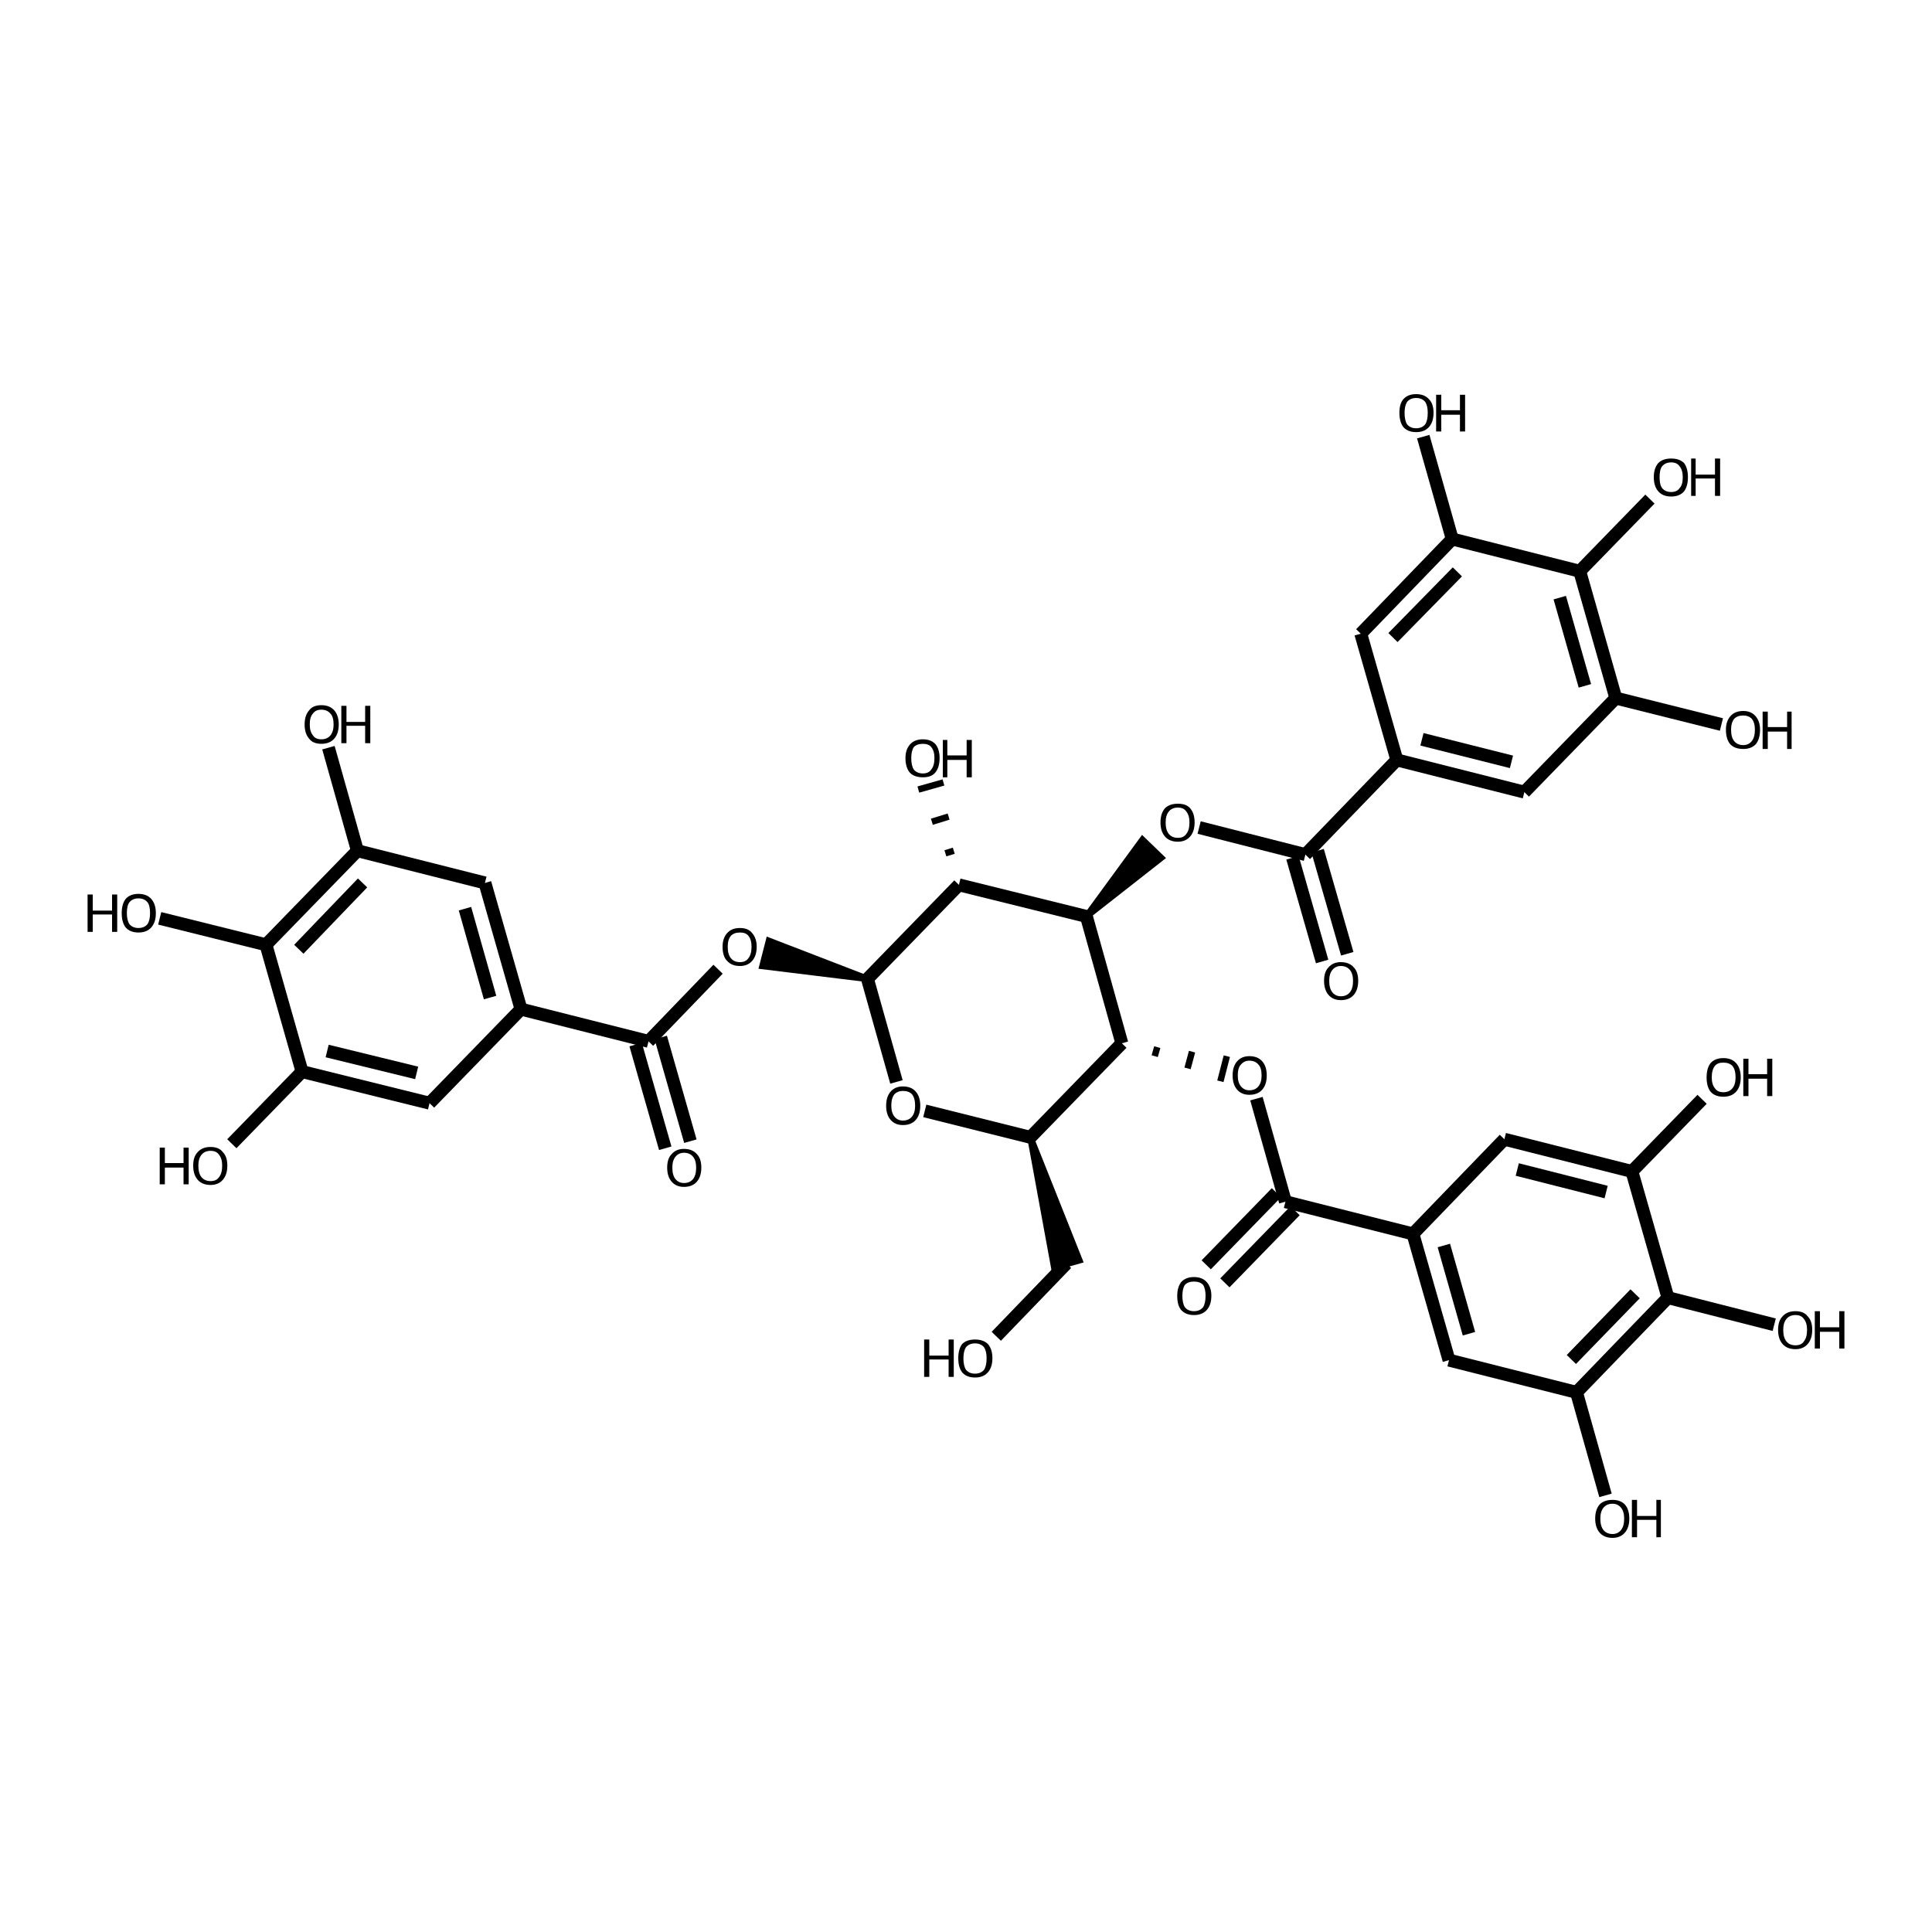 <?xml version='1.0' encoding='iso-8859-1'?>
<svg version='1.1' baseProfile='full'
              xmlns='http://www.w3.org/2000/svg'
                      xmlns:rdkit='http://www.rdkit.org/xml'
                      xmlns:xlink='http://www.w3.org/1999/xlink'
                  xml:space='preserve'
width='300px' height='300px' viewBox='0 0 300 300'>
<!-- END OF HEADER -->
<path class='bond-0 atom-0 atom-1' d='M 154.7,207.5 L 165.6,196.2' style='fill:none;fill-rule:evenodd;stroke:#000000;stroke-width:2.0px;stroke-linecap:butt;stroke-linejoin:miter;stroke-opacity:1' />
<path class='bond-1 atom-2 atom-1' d='M 160.0,176.6 L 167.6,195.7 L 163.7,196.8 Z' style='fill:#000000;fill-rule:evenodd;fill-opacity:1;stroke:#000000;stroke-width:1.0px;stroke-linecap:butt;stroke-linejoin:miter;stroke-opacity:1;' />
<path class='bond-2 atom-2 atom-3' d='M 160.0,176.6 L 143.6,172.5' style='fill:none;fill-rule:evenodd;stroke:#000000;stroke-width:2.0px;stroke-linecap:butt;stroke-linejoin:miter;stroke-opacity:1' />
<path class='bond-3 atom-3 atom-4' d='M 139.2,168.0 L 134.7,152.0' style='fill:none;fill-rule:evenodd;stroke:#000000;stroke-width:2.0px;stroke-linecap:butt;stroke-linejoin:miter;stroke-opacity:1' />
<path class='bond-4 atom-4 atom-5' d='M 134.7,152.0 L 118.4,150.0 L 119.4,146.1 Z' style='fill:#000000;fill-rule:evenodd;fill-opacity:1;stroke:#000000;stroke-width:1.0px;stroke-linecap:butt;stroke-linejoin:miter;stroke-opacity:1;' />
<path class='bond-5 atom-5 atom-6' d='M 111.5,150.5 L 100.7,161.7' style='fill:none;fill-rule:evenodd;stroke:#000000;stroke-width:2.0px;stroke-linecap:butt;stroke-linejoin:miter;stroke-opacity:1' />
<path class='bond-6 atom-6 atom-7' d='M 102.6,161.1 L 107.2,177.2' style='fill:none;fill-rule:evenodd;stroke:#000000;stroke-width:2.0px;stroke-linecap:butt;stroke-linejoin:miter;stroke-opacity:1' />
<path class='bond-6 atom-6 atom-7' d='M 98.7,162.2 L 103.3,178.3' style='fill:none;fill-rule:evenodd;stroke:#000000;stroke-width:2.0px;stroke-linecap:butt;stroke-linejoin:miter;stroke-opacity:1' />
<path class='bond-7 atom-6 atom-8' d='M 100.7,161.7 L 80.9,156.7' style='fill:none;fill-rule:evenodd;stroke:#000000;stroke-width:2.0px;stroke-linecap:butt;stroke-linejoin:miter;stroke-opacity:1' />
<path class='bond-8 atom-8 atom-9' d='M 80.9,156.7 L 75.3,137.1' style='fill:none;fill-rule:evenodd;stroke:#000000;stroke-width:2.0px;stroke-linecap:butt;stroke-linejoin:miter;stroke-opacity:1' />
<path class='bond-8 atom-8 atom-9' d='M 76.1,154.9 L 72.2,141.1' style='fill:none;fill-rule:evenodd;stroke:#000000;stroke-width:2.0px;stroke-linecap:butt;stroke-linejoin:miter;stroke-opacity:1' />
<path class='bond-9 atom-9 atom-10' d='M 75.3,137.1 L 55.5,132.1' style='fill:none;fill-rule:evenodd;stroke:#000000;stroke-width:2.0px;stroke-linecap:butt;stroke-linejoin:miter;stroke-opacity:1' />
<path class='bond-10 atom-10 atom-11' d='M 55.5,132.1 L 51.0,116.1' style='fill:none;fill-rule:evenodd;stroke:#000000;stroke-width:2.0px;stroke-linecap:butt;stroke-linejoin:miter;stroke-opacity:1' />
<path class='bond-11 atom-10 atom-12' d='M 55.5,132.1 L 41.3,146.7' style='fill:none;fill-rule:evenodd;stroke:#000000;stroke-width:2.0px;stroke-linecap:butt;stroke-linejoin:miter;stroke-opacity:1' />
<path class='bond-11 atom-10 atom-12' d='M 56.3,137.1 L 46.4,147.4' style='fill:none;fill-rule:evenodd;stroke:#000000;stroke-width:2.0px;stroke-linecap:butt;stroke-linejoin:miter;stroke-opacity:1' />
<path class='bond-12 atom-12 atom-13' d='M 41.3,146.7 L 46.9,166.4' style='fill:none;fill-rule:evenodd;stroke:#000000;stroke-width:2.0px;stroke-linecap:butt;stroke-linejoin:miter;stroke-opacity:1' />
<path class='bond-13 atom-13 atom-14' d='M 46.9,166.4 L 66.7,171.3' style='fill:none;fill-rule:evenodd;stroke:#000000;stroke-width:2.0px;stroke-linecap:butt;stroke-linejoin:miter;stroke-opacity:1' />
<path class='bond-13 atom-13 atom-14' d='M 50.8,163.2 L 64.7,166.6' style='fill:none;fill-rule:evenodd;stroke:#000000;stroke-width:2.0px;stroke-linecap:butt;stroke-linejoin:miter;stroke-opacity:1' />
<path class='bond-14 atom-13 atom-15' d='M 46.9,166.4 L 36.0,177.6' style='fill:none;fill-rule:evenodd;stroke:#000000;stroke-width:2.0px;stroke-linecap:butt;stroke-linejoin:miter;stroke-opacity:1' />
<path class='bond-15 atom-12 atom-16' d='M 41.3,146.7 L 24.8,142.6' style='fill:none;fill-rule:evenodd;stroke:#000000;stroke-width:2.0px;stroke-linecap:butt;stroke-linejoin:miter;stroke-opacity:1' />
<path class='bond-16 atom-4 atom-17' d='M 134.7,152.0 L 148.9,137.4' style='fill:none;fill-rule:evenodd;stroke:#000000;stroke-width:2.0px;stroke-linecap:butt;stroke-linejoin:miter;stroke-opacity:1' />
<path class='bond-17 atom-17 atom-18' d='M 148.9,137.4 L 168.7,142.3' style='fill:none;fill-rule:evenodd;stroke:#000000;stroke-width:2.0px;stroke-linecap:butt;stroke-linejoin:miter;stroke-opacity:1' />
<path class='bond-18 atom-18 atom-19' d='M 168.7,142.3 L 174.2,162.0' style='fill:none;fill-rule:evenodd;stroke:#000000;stroke-width:2.0px;stroke-linecap:butt;stroke-linejoin:miter;stroke-opacity:1' />
<path class='bond-19 atom-19 atom-20' d='M 179.3,164.0 L 179.7,162.6' style='fill:none;fill-rule:evenodd;stroke:#000000;stroke-width:1.0px;stroke-linecap:butt;stroke-linejoin:miter;stroke-opacity:1' />
<path class='bond-19 atom-19 atom-20' d='M 184.4,165.9 L 185.1,163.3' style='fill:none;fill-rule:evenodd;stroke:#000000;stroke-width:1.0px;stroke-linecap:butt;stroke-linejoin:miter;stroke-opacity:1' />
<path class='bond-19 atom-19 atom-20' d='M 189.5,167.9 L 190.5,164.0' style='fill:none;fill-rule:evenodd;stroke:#000000;stroke-width:1.0px;stroke-linecap:butt;stroke-linejoin:miter;stroke-opacity:1' />
<path class='bond-20 atom-20 atom-21' d='M 195.1,170.6 L 199.6,186.6' style='fill:none;fill-rule:evenodd;stroke:#000000;stroke-width:2.0px;stroke-linecap:butt;stroke-linejoin:miter;stroke-opacity:1' />
<path class='bond-21 atom-21 atom-22' d='M 201.1,188.0 L 190.2,199.2' style='fill:none;fill-rule:evenodd;stroke:#000000;stroke-width:2.0px;stroke-linecap:butt;stroke-linejoin:miter;stroke-opacity:1' />
<path class='bond-21 atom-21 atom-22' d='M 198.2,185.2 L 187.3,196.4' style='fill:none;fill-rule:evenodd;stroke:#000000;stroke-width:2.0px;stroke-linecap:butt;stroke-linejoin:miter;stroke-opacity:1' />
<path class='bond-22 atom-21 atom-23' d='M 199.6,186.6 L 219.4,191.6' style='fill:none;fill-rule:evenodd;stroke:#000000;stroke-width:2.0px;stroke-linecap:butt;stroke-linejoin:miter;stroke-opacity:1' />
<path class='bond-23 atom-23 atom-24' d='M 219.4,191.6 L 225.0,211.2' style='fill:none;fill-rule:evenodd;stroke:#000000;stroke-width:2.0px;stroke-linecap:butt;stroke-linejoin:miter;stroke-opacity:1' />
<path class='bond-23 atom-23 atom-24' d='M 224.2,193.4 L 228.1,207.1' style='fill:none;fill-rule:evenodd;stroke:#000000;stroke-width:2.0px;stroke-linecap:butt;stroke-linejoin:miter;stroke-opacity:1' />
<path class='bond-24 atom-24 atom-25' d='M 225.0,211.2 L 244.8,216.2' style='fill:none;fill-rule:evenodd;stroke:#000000;stroke-width:2.0px;stroke-linecap:butt;stroke-linejoin:miter;stroke-opacity:1' />
<path class='bond-25 atom-25 atom-26' d='M 244.8,216.2 L 249.3,232.2' style='fill:none;fill-rule:evenodd;stroke:#000000;stroke-width:2.0px;stroke-linecap:butt;stroke-linejoin:miter;stroke-opacity:1' />
<path class='bond-26 atom-25 atom-27' d='M 244.8,216.2 L 259.0,201.5' style='fill:none;fill-rule:evenodd;stroke:#000000;stroke-width:2.0px;stroke-linecap:butt;stroke-linejoin:miter;stroke-opacity:1' />
<path class='bond-26 atom-25 atom-27' d='M 244.0,211.1 L 253.9,200.9' style='fill:none;fill-rule:evenodd;stroke:#000000;stroke-width:2.0px;stroke-linecap:butt;stroke-linejoin:miter;stroke-opacity:1' />
<path class='bond-27 atom-27 atom-28' d='M 259.0,201.5 L 253.4,181.9' style='fill:none;fill-rule:evenodd;stroke:#000000;stroke-width:2.0px;stroke-linecap:butt;stroke-linejoin:miter;stroke-opacity:1' />
<path class='bond-28 atom-28 atom-29' d='M 253.4,181.9 L 233.6,176.9' style='fill:none;fill-rule:evenodd;stroke:#000000;stroke-width:2.0px;stroke-linecap:butt;stroke-linejoin:miter;stroke-opacity:1' />
<path class='bond-28 atom-28 atom-29' d='M 249.4,185.1 L 235.6,181.6' style='fill:none;fill-rule:evenodd;stroke:#000000;stroke-width:2.0px;stroke-linecap:butt;stroke-linejoin:miter;stroke-opacity:1' />
<path class='bond-29 atom-28 atom-30' d='M 253.4,181.9 L 264.3,170.7' style='fill:none;fill-rule:evenodd;stroke:#000000;stroke-width:2.0px;stroke-linecap:butt;stroke-linejoin:miter;stroke-opacity:1' />
<path class='bond-30 atom-27 atom-31' d='M 259.0,201.5 L 275.5,205.7' style='fill:none;fill-rule:evenodd;stroke:#000000;stroke-width:2.0px;stroke-linecap:butt;stroke-linejoin:miter;stroke-opacity:1' />
<path class='bond-31 atom-18 atom-32' d='M 168.7,142.3 L 177.4,130.4 L 180.3,133.2 Z' style='fill:#000000;fill-rule:evenodd;fill-opacity:1;stroke:#000000;stroke-width:1.0px;stroke-linecap:butt;stroke-linejoin:miter;stroke-opacity:1;' />
<path class='bond-32 atom-32 atom-33' d='M 186.2,128.5 L 202.7,132.7' style='fill:none;fill-rule:evenodd;stroke:#000000;stroke-width:2.0px;stroke-linecap:butt;stroke-linejoin:miter;stroke-opacity:1' />
<path class='bond-33 atom-33 atom-34' d='M 204.6,132.1 L 209.2,148.1' style='fill:none;fill-rule:evenodd;stroke:#000000;stroke-width:2.0px;stroke-linecap:butt;stroke-linejoin:miter;stroke-opacity:1' />
<path class='bond-33 atom-33 atom-34' d='M 200.7,133.2 L 205.3,149.3' style='fill:none;fill-rule:evenodd;stroke:#000000;stroke-width:2.0px;stroke-linecap:butt;stroke-linejoin:miter;stroke-opacity:1' />
<path class='bond-34 atom-33 atom-35' d='M 202.7,132.7 L 216.9,118.0' style='fill:none;fill-rule:evenodd;stroke:#000000;stroke-width:2.0px;stroke-linecap:butt;stroke-linejoin:miter;stroke-opacity:1' />
<path class='bond-35 atom-35 atom-36' d='M 216.9,118.0 L 236.7,123.0' style='fill:none;fill-rule:evenodd;stroke:#000000;stroke-width:2.0px;stroke-linecap:butt;stroke-linejoin:miter;stroke-opacity:1' />
<path class='bond-35 atom-35 atom-36' d='M 220.8,114.8 L 234.7,118.3' style='fill:none;fill-rule:evenodd;stroke:#000000;stroke-width:2.0px;stroke-linecap:butt;stroke-linejoin:miter;stroke-opacity:1' />
<path class='bond-36 atom-36 atom-37' d='M 236.7,123.0 L 250.9,108.4' style='fill:none;fill-rule:evenodd;stroke:#000000;stroke-width:2.0px;stroke-linecap:butt;stroke-linejoin:miter;stroke-opacity:1' />
<path class='bond-37 atom-37 atom-38' d='M 250.9,108.4 L 267.3,112.5' style='fill:none;fill-rule:evenodd;stroke:#000000;stroke-width:2.0px;stroke-linecap:butt;stroke-linejoin:miter;stroke-opacity:1' />
<path class='bond-38 atom-37 atom-39' d='M 250.9,108.4 L 245.3,88.7' style='fill:none;fill-rule:evenodd;stroke:#000000;stroke-width:2.0px;stroke-linecap:butt;stroke-linejoin:miter;stroke-opacity:1' />
<path class='bond-38 atom-37 atom-39' d='M 246.1,106.5 L 242.2,92.8' style='fill:none;fill-rule:evenodd;stroke:#000000;stroke-width:2.0px;stroke-linecap:butt;stroke-linejoin:miter;stroke-opacity:1' />
<path class='bond-39 atom-39 atom-40' d='M 245.3,88.7 L 225.5,83.7' style='fill:none;fill-rule:evenodd;stroke:#000000;stroke-width:2.0px;stroke-linecap:butt;stroke-linejoin:miter;stroke-opacity:1' />
<path class='bond-40 atom-40 atom-41' d='M 225.5,83.7 L 211.3,98.4' style='fill:none;fill-rule:evenodd;stroke:#000000;stroke-width:2.0px;stroke-linecap:butt;stroke-linejoin:miter;stroke-opacity:1' />
<path class='bond-40 atom-40 atom-41' d='M 226.3,88.8 L 216.3,99.0' style='fill:none;fill-rule:evenodd;stroke:#000000;stroke-width:2.0px;stroke-linecap:butt;stroke-linejoin:miter;stroke-opacity:1' />
<path class='bond-41 atom-40 atom-42' d='M 225.5,83.7 L 221.0,67.8' style='fill:none;fill-rule:evenodd;stroke:#000000;stroke-width:2.0px;stroke-linecap:butt;stroke-linejoin:miter;stroke-opacity:1' />
<path class='bond-42 atom-39 atom-43' d='M 245.3,88.7 L 256.2,77.5' style='fill:none;fill-rule:evenodd;stroke:#000000;stroke-width:2.0px;stroke-linecap:butt;stroke-linejoin:miter;stroke-opacity:1' />
<path class='bond-43 atom-17 atom-44' d='M 148.1,132.1 L 146.8,132.5' style='fill:none;fill-rule:evenodd;stroke:#000000;stroke-width:1.0px;stroke-linecap:butt;stroke-linejoin:miter;stroke-opacity:1' />
<path class='bond-43 atom-17 atom-44' d='M 147.3,126.8 L 144.7,127.6' style='fill:none;fill-rule:evenodd;stroke:#000000;stroke-width:1.0px;stroke-linecap:butt;stroke-linejoin:miter;stroke-opacity:1' />
<path class='bond-43 atom-17 atom-44' d='M 146.5,121.5 L 142.6,122.6' style='fill:none;fill-rule:evenodd;stroke:#000000;stroke-width:1.0px;stroke-linecap:butt;stroke-linejoin:miter;stroke-opacity:1' />
<path class='bond-44 atom-19 atom-2' d='M 174.2,162.0 L 160.0,176.6' style='fill:none;fill-rule:evenodd;stroke:#000000;stroke-width:2.0px;stroke-linecap:butt;stroke-linejoin:miter;stroke-opacity:1' />
<path class='bond-45 atom-29 atom-23' d='M 233.6,176.9 L 219.4,191.6' style='fill:none;fill-rule:evenodd;stroke:#000000;stroke-width:2.0px;stroke-linecap:butt;stroke-linejoin:miter;stroke-opacity:1' />
<path class='bond-46 atom-41 atom-35' d='M 211.3,98.4 L 216.9,118.0' style='fill:none;fill-rule:evenodd;stroke:#000000;stroke-width:2.0px;stroke-linecap:butt;stroke-linejoin:miter;stroke-opacity:1' />
<path class='bond-47 atom-14 atom-8' d='M 66.7,171.3 L 80.9,156.7' style='fill:none;fill-rule:evenodd;stroke:#000000;stroke-width:2.0px;stroke-linecap:butt;stroke-linejoin:miter;stroke-opacity:1' />
<path class='atom-0' d='M 143.5 208.0
L 144.3 208.0
L 144.3 210.5
L 147.3 210.5
L 147.3 208.0
L 148.1 208.0
L 148.1 213.8
L 147.3 213.8
L 147.3 211.1
L 144.3 211.1
L 144.3 213.8
L 143.5 213.8
L 143.5 208.0
' fill='#000000'/>
<path class='atom-0' d='M 148.8 210.9
Q 148.8 209.5, 149.4 208.7
Q 150.1 208.0, 151.4 208.0
Q 152.7 208.0, 153.4 208.7
Q 154.1 209.5, 154.1 210.9
Q 154.1 212.3, 153.4 213.1
Q 152.7 213.9, 151.4 213.9
Q 150.1 213.9, 149.4 213.1
Q 148.8 212.3, 148.8 210.9
M 151.4 213.3
Q 152.3 213.3, 152.8 212.7
Q 153.2 212.1, 153.2 210.9
Q 153.2 209.8, 152.8 209.2
Q 152.3 208.6, 151.4 208.6
Q 150.5 208.6, 150.0 209.2
Q 149.6 209.8, 149.6 210.9
Q 149.6 212.1, 150.0 212.7
Q 150.5 213.3, 151.4 213.3
' fill='#000000'/>
<path class='atom-3' d='M 137.6 171.7
Q 137.6 170.3, 138.3 169.5
Q 139.0 168.7, 140.2 168.7
Q 141.5 168.7, 142.2 169.5
Q 142.9 170.3, 142.9 171.7
Q 142.9 173.1, 142.2 173.9
Q 141.5 174.7, 140.2 174.7
Q 139.0 174.7, 138.3 173.9
Q 137.6 173.1, 137.6 171.7
M 140.2 174.0
Q 141.1 174.0, 141.6 173.4
Q 142.1 172.8, 142.1 171.7
Q 142.1 170.5, 141.6 169.9
Q 141.1 169.4, 140.2 169.4
Q 139.4 169.4, 138.9 169.9
Q 138.4 170.5, 138.4 171.7
Q 138.4 172.8, 138.9 173.4
Q 139.4 174.0, 140.2 174.0
' fill='#000000'/>
<path class='atom-5' d='M 112.2 147.0
Q 112.2 145.7, 112.9 144.9
Q 113.6 144.1, 114.9 144.1
Q 116.2 144.1, 116.8 144.9
Q 117.5 145.7, 117.5 147.0
Q 117.5 148.4, 116.8 149.2
Q 116.1 150.0, 114.9 150.0
Q 113.6 150.0, 112.9 149.2
Q 112.2 148.5, 112.2 147.0
M 114.9 149.4
Q 115.8 149.4, 116.2 148.8
Q 116.7 148.2, 116.7 147.0
Q 116.7 145.9, 116.2 145.3
Q 115.8 144.8, 114.9 144.8
Q 114.0 144.8, 113.5 145.3
Q 113.0 145.9, 113.0 147.0
Q 113.0 148.2, 113.5 148.8
Q 114.0 149.4, 114.9 149.4
' fill='#000000'/>
<path class='atom-7' d='M 103.6 181.3
Q 103.6 179.9, 104.3 179.2
Q 105.0 178.4, 106.2 178.4
Q 107.5 178.4, 108.2 179.2
Q 108.9 179.9, 108.9 181.3
Q 108.9 182.7, 108.2 183.5
Q 107.5 184.3, 106.2 184.3
Q 105.0 184.3, 104.3 183.5
Q 103.6 182.7, 103.6 181.3
M 106.2 183.7
Q 107.1 183.7, 107.6 183.1
Q 108.1 182.5, 108.1 181.3
Q 108.1 180.2, 107.6 179.6
Q 107.1 179.0, 106.2 179.0
Q 105.4 179.0, 104.9 179.6
Q 104.4 180.2, 104.4 181.3
Q 104.4 182.5, 104.9 183.1
Q 105.4 183.7, 106.2 183.7
' fill='#000000'/>
<path class='atom-11' d='M 47.3 112.5
Q 47.3 111.1, 48.0 110.3
Q 48.6 109.5, 49.9 109.5
Q 51.2 109.5, 51.9 110.3
Q 52.6 111.1, 52.6 112.5
Q 52.6 113.9, 51.9 114.7
Q 51.2 115.5, 49.9 115.5
Q 48.6 115.5, 48.0 114.7
Q 47.3 113.9, 47.3 112.5
M 49.9 114.8
Q 50.8 114.8, 51.3 114.2
Q 51.8 113.6, 51.8 112.5
Q 51.8 111.3, 51.3 110.8
Q 50.8 110.2, 49.9 110.2
Q 49.0 110.2, 48.6 110.8
Q 48.1 111.3, 48.1 112.5
Q 48.1 113.6, 48.6 114.2
Q 49.0 114.8, 49.9 114.8
' fill='#000000'/>
<path class='atom-11' d='M 53.0 109.6
L 53.8 109.6
L 53.8 112.1
L 56.7 112.1
L 56.7 109.6
L 57.5 109.6
L 57.5 115.4
L 56.7 115.4
L 56.7 112.7
L 53.8 112.7
L 53.8 115.4
L 53.0 115.4
L 53.0 109.6
' fill='#000000'/>
<path class='atom-15' d='M 24.8 178.2
L 25.6 178.2
L 25.6 180.6
L 28.5 180.6
L 28.5 178.2
L 29.3 178.2
L 29.3 183.9
L 28.5 183.9
L 28.5 181.3
L 25.6 181.3
L 25.6 183.9
L 24.8 183.9
L 24.8 178.2
' fill='#000000'/>
<path class='atom-15' d='M 30.0 181.0
Q 30.0 179.6, 30.7 178.9
Q 31.4 178.1, 32.7 178.1
Q 34.0 178.1, 34.6 178.9
Q 35.3 179.6, 35.3 181.0
Q 35.3 182.4, 34.6 183.2
Q 33.9 184.0, 32.7 184.0
Q 31.4 184.0, 30.7 183.2
Q 30.0 182.4, 30.0 181.0
M 32.7 183.4
Q 33.6 183.4, 34.0 182.8
Q 34.5 182.2, 34.5 181.0
Q 34.5 179.9, 34.0 179.3
Q 33.6 178.7, 32.7 178.7
Q 31.8 178.7, 31.3 179.3
Q 30.8 179.9, 30.8 181.0
Q 30.8 182.2, 31.3 182.8
Q 31.8 183.4, 32.7 183.4
' fill='#000000'/>
<path class='atom-16' d='M 13.6 138.9
L 14.4 138.9
L 14.4 141.4
L 17.4 141.4
L 17.4 138.9
L 18.2 138.9
L 18.2 144.7
L 17.4 144.7
L 17.4 142.0
L 14.4 142.0
L 14.4 144.7
L 13.6 144.7
L 13.6 138.9
' fill='#000000'/>
<path class='atom-16' d='M 18.9 141.8
Q 18.9 140.4, 19.5 139.6
Q 20.2 138.8, 21.5 138.8
Q 22.8 138.8, 23.5 139.6
Q 24.2 140.4, 24.2 141.8
Q 24.2 143.2, 23.5 144.0
Q 22.8 144.8, 21.5 144.8
Q 20.2 144.8, 19.5 144.0
Q 18.9 143.2, 18.9 141.8
M 21.5 144.1
Q 22.4 144.1, 22.9 143.5
Q 23.3 142.9, 23.3 141.8
Q 23.3 140.6, 22.9 140.1
Q 22.4 139.5, 21.5 139.5
Q 20.6 139.5, 20.1 140.1
Q 19.7 140.6, 19.7 141.8
Q 19.7 142.9, 20.1 143.5
Q 20.6 144.1, 21.5 144.1
' fill='#000000'/>
<path class='atom-20' d='M 191.4 167.0
Q 191.4 165.6, 192.1 164.8
Q 192.8 164.0, 194.0 164.0
Q 195.3 164.0, 196.0 164.8
Q 196.7 165.6, 196.7 167.0
Q 196.7 168.4, 196.0 169.2
Q 195.3 170.0, 194.0 170.0
Q 192.8 170.0, 192.1 169.2
Q 191.4 168.4, 191.4 167.0
M 194.0 169.3
Q 194.9 169.3, 195.4 168.7
Q 195.9 168.1, 195.9 167.0
Q 195.9 165.8, 195.4 165.3
Q 194.9 164.7, 194.0 164.7
Q 193.2 164.7, 192.7 165.3
Q 192.2 165.8, 192.2 167.0
Q 192.2 168.1, 192.7 168.7
Q 193.2 169.3, 194.0 169.3
' fill='#000000'/>
<path class='atom-22' d='M 182.8 201.2
Q 182.8 199.9, 183.4 199.1
Q 184.1 198.3, 185.4 198.3
Q 186.7 198.3, 187.4 199.1
Q 188.1 199.9, 188.1 201.2
Q 188.1 202.6, 187.4 203.4
Q 186.7 204.2, 185.4 204.2
Q 184.1 204.2, 183.4 203.4
Q 182.8 202.7, 182.8 201.2
M 185.4 203.6
Q 186.3 203.6, 186.8 203.0
Q 187.2 202.4, 187.2 201.2
Q 187.2 200.1, 186.8 199.5
Q 186.3 199.0, 185.4 199.0
Q 184.5 199.0, 184.0 199.5
Q 183.6 200.1, 183.6 201.2
Q 183.6 202.4, 184.0 203.0
Q 184.5 203.6, 185.4 203.6
' fill='#000000'/>
<path class='atom-26' d='M 247.7 235.8
Q 247.7 234.4, 248.4 233.6
Q 249.1 232.9, 250.4 232.9
Q 251.6 232.9, 252.3 233.6
Q 253.0 234.4, 253.0 235.8
Q 253.0 237.2, 252.3 238.0
Q 251.6 238.8, 250.4 238.8
Q 249.1 238.8, 248.4 238.0
Q 247.7 237.2, 247.7 235.8
M 250.4 238.2
Q 251.2 238.2, 251.7 237.6
Q 252.2 237.0, 252.2 235.8
Q 252.2 234.7, 251.7 234.1
Q 251.2 233.5, 250.4 233.5
Q 249.5 233.5, 249.0 234.1
Q 248.5 234.7, 248.5 235.8
Q 248.5 237.0, 249.0 237.6
Q 249.5 238.2, 250.4 238.2
' fill='#000000'/>
<path class='atom-26' d='M 253.4 232.9
L 254.2 232.9
L 254.2 235.4
L 257.2 235.4
L 257.2 232.9
L 257.9 232.9
L 257.9 238.7
L 257.2 238.7
L 257.2 236.0
L 254.2 236.0
L 254.2 238.7
L 253.4 238.7
L 253.4 232.9
' fill='#000000'/>
<path class='atom-30' d='M 265.0 167.3
Q 265.0 165.9, 265.6 165.1
Q 266.3 164.3, 267.6 164.3
Q 268.9 164.3, 269.6 165.1
Q 270.3 165.9, 270.3 167.3
Q 270.3 168.7, 269.6 169.5
Q 268.9 170.3, 267.6 170.3
Q 266.3 170.3, 265.6 169.5
Q 265.0 168.7, 265.0 167.3
M 267.6 169.6
Q 268.5 169.6, 269.0 169.0
Q 269.5 168.4, 269.5 167.3
Q 269.5 166.1, 269.0 165.5
Q 268.5 165.0, 267.6 165.0
Q 266.7 165.0, 266.3 165.5
Q 265.8 166.1, 265.8 167.3
Q 265.8 168.4, 266.3 169.0
Q 266.7 169.6, 267.6 169.6
' fill='#000000'/>
<path class='atom-30' d='M 270.7 164.4
L 271.5 164.4
L 271.5 166.8
L 274.4 166.8
L 274.4 164.4
L 275.2 164.4
L 275.2 170.2
L 274.4 170.2
L 274.4 167.5
L 271.5 167.5
L 271.5 170.2
L 270.7 170.2
L 270.7 164.4
' fill='#000000'/>
<path class='atom-31' d='M 276.1 206.5
Q 276.1 205.1, 276.8 204.4
Q 277.5 203.6, 278.8 203.6
Q 280.1 203.6, 280.7 204.4
Q 281.4 205.1, 281.4 206.5
Q 281.4 207.9, 280.7 208.7
Q 280.0 209.5, 278.8 209.5
Q 277.5 209.5, 276.8 208.7
Q 276.1 207.9, 276.1 206.5
M 278.8 208.9
Q 279.7 208.9, 280.1 208.3
Q 280.6 207.7, 280.6 206.5
Q 280.6 205.4, 280.1 204.8
Q 279.7 204.2, 278.8 204.2
Q 277.9 204.2, 277.4 204.8
Q 276.9 205.4, 276.9 206.5
Q 276.9 207.7, 277.4 208.3
Q 277.9 208.9, 278.8 208.9
' fill='#000000'/>
<path class='atom-31' d='M 281.8 203.6
L 282.6 203.6
L 282.6 206.1
L 285.6 206.1
L 285.6 203.6
L 286.4 203.6
L 286.4 209.4
L 285.6 209.4
L 285.6 206.8
L 282.6 206.8
L 282.6 209.4
L 281.8 209.4
L 281.8 203.6
' fill='#000000'/>
<path class='atom-32' d='M 180.2 127.7
Q 180.2 126.3, 180.9 125.5
Q 181.6 124.8, 182.9 124.8
Q 184.2 124.8, 184.8 125.5
Q 185.5 126.3, 185.5 127.7
Q 185.5 129.1, 184.8 129.9
Q 184.1 130.7, 182.9 130.7
Q 181.6 130.7, 180.9 129.9
Q 180.2 129.1, 180.2 127.7
M 182.9 130.1
Q 183.8 130.1, 184.2 129.5
Q 184.7 128.9, 184.7 127.7
Q 184.7 126.6, 184.2 126.0
Q 183.8 125.4, 182.9 125.4
Q 182.0 125.4, 181.5 126.0
Q 181.0 126.6, 181.0 127.7
Q 181.0 128.9, 181.5 129.5
Q 182.0 130.1, 182.9 130.1
' fill='#000000'/>
<path class='atom-34' d='M 205.6 152.3
Q 205.6 150.9, 206.3 150.2
Q 207.0 149.4, 208.2 149.4
Q 209.5 149.4, 210.2 150.2
Q 210.9 150.9, 210.9 152.3
Q 210.9 153.7, 210.2 154.5
Q 209.5 155.3, 208.2 155.3
Q 207.0 155.3, 206.3 154.5
Q 205.6 153.7, 205.6 152.3
M 208.2 154.7
Q 209.1 154.7, 209.6 154.1
Q 210.1 153.5, 210.1 152.3
Q 210.1 151.2, 209.6 150.6
Q 209.1 150.0, 208.2 150.0
Q 207.4 150.0, 206.9 150.6
Q 206.4 151.2, 206.4 152.3
Q 206.4 153.5, 206.9 154.1
Q 207.4 154.7, 208.2 154.7
' fill='#000000'/>
<path class='atom-38' d='M 268.0 113.3
Q 268.0 112.0, 268.7 111.2
Q 269.4 110.4, 270.7 110.4
Q 271.9 110.4, 272.6 111.2
Q 273.3 112.0, 273.3 113.3
Q 273.3 114.8, 272.6 115.6
Q 271.9 116.3, 270.7 116.3
Q 269.4 116.3, 268.7 115.6
Q 268.0 114.8, 268.0 113.3
M 270.7 115.7
Q 271.5 115.7, 272.0 115.1
Q 272.5 114.5, 272.5 113.3
Q 272.5 112.2, 272.0 111.6
Q 271.5 111.1, 270.7 111.1
Q 269.8 111.1, 269.3 111.6
Q 268.8 112.2, 268.8 113.3
Q 268.8 114.5, 269.3 115.1
Q 269.8 115.7, 270.7 115.7
' fill='#000000'/>
<path class='atom-38' d='M 273.7 110.5
L 274.5 110.5
L 274.5 112.9
L 277.5 112.9
L 277.5 110.5
L 278.2 110.5
L 278.2 116.3
L 277.5 116.3
L 277.5 113.6
L 274.5 113.6
L 274.5 116.3
L 273.7 116.3
L 273.7 110.5
' fill='#000000'/>
<path class='atom-42' d='M 217.3 64.1
Q 217.3 62.7, 217.9 62.0
Q 218.6 61.2, 219.9 61.2
Q 221.2 61.2, 221.9 62.0
Q 222.6 62.7, 222.6 64.1
Q 222.6 65.5, 221.9 66.3
Q 221.2 67.1, 219.9 67.1
Q 218.6 67.1, 217.9 66.3
Q 217.3 65.5, 217.3 64.1
M 219.9 66.5
Q 220.8 66.5, 221.3 65.9
Q 221.7 65.3, 221.7 64.1
Q 221.7 63.0, 221.3 62.4
Q 220.8 61.8, 219.9 61.8
Q 219.0 61.8, 218.5 62.4
Q 218.1 63.0, 218.1 64.1
Q 218.1 65.3, 218.5 65.9
Q 219.0 66.5, 219.9 66.5
' fill='#000000'/>
<path class='atom-42' d='M 223.0 61.3
L 223.8 61.3
L 223.8 63.7
L 226.7 63.7
L 226.7 61.3
L 227.5 61.3
L 227.5 67.0
L 226.7 67.0
L 226.7 64.4
L 223.8 64.4
L 223.8 67.0
L 223.0 67.0
L 223.0 61.3
' fill='#000000'/>
<path class='atom-43' d='M 256.8 74.1
Q 256.8 72.7, 257.5 71.9
Q 258.2 71.2, 259.5 71.2
Q 260.8 71.2, 261.5 71.9
Q 262.1 72.7, 262.1 74.1
Q 262.1 75.5, 261.5 76.3
Q 260.8 77.1, 259.5 77.1
Q 258.2 77.1, 257.5 76.3
Q 256.8 75.5, 256.8 74.1
M 259.5 76.4
Q 260.4 76.4, 260.8 75.8
Q 261.3 75.3, 261.3 74.1
Q 261.3 73.0, 260.8 72.4
Q 260.4 71.8, 259.5 71.8
Q 258.6 71.8, 258.1 72.4
Q 257.7 72.9, 257.7 74.1
Q 257.7 75.3, 258.1 75.8
Q 258.6 76.4, 259.5 76.4
' fill='#000000'/>
<path class='atom-43' d='M 262.6 71.2
L 263.3 71.2
L 263.3 73.7
L 266.3 73.7
L 266.3 71.2
L 267.1 71.2
L 267.1 77.0
L 266.3 77.0
L 266.3 74.3
L 263.3 74.3
L 263.3 77.0
L 262.6 77.0
L 262.6 71.2
' fill='#000000'/>
<path class='atom-44' d='M 140.6 117.7
Q 140.6 116.4, 141.3 115.6
Q 142.0 114.8, 143.3 114.8
Q 144.6 114.8, 145.3 115.6
Q 145.9 116.4, 145.9 117.7
Q 145.9 119.2, 145.2 120.0
Q 144.6 120.7, 143.3 120.7
Q 142.0 120.7, 141.3 120.0
Q 140.6 119.2, 140.6 117.7
M 143.3 120.1
Q 144.2 120.1, 144.6 119.5
Q 145.1 118.9, 145.1 117.7
Q 145.1 116.6, 144.6 116.0
Q 144.2 115.5, 143.3 115.5
Q 142.4 115.5, 141.9 116.0
Q 141.5 116.6, 141.5 117.7
Q 141.5 118.9, 141.9 119.5
Q 142.4 120.1, 143.3 120.1
' fill='#000000'/>
<path class='atom-44' d='M 146.4 114.9
L 147.1 114.9
L 147.1 117.3
L 150.1 117.3
L 150.1 114.9
L 150.9 114.9
L 150.9 120.7
L 150.1 120.7
L 150.1 118.0
L 147.1 118.0
L 147.1 120.7
L 146.4 120.7
L 146.4 114.9
' fill='#000000'/>
</svg>
